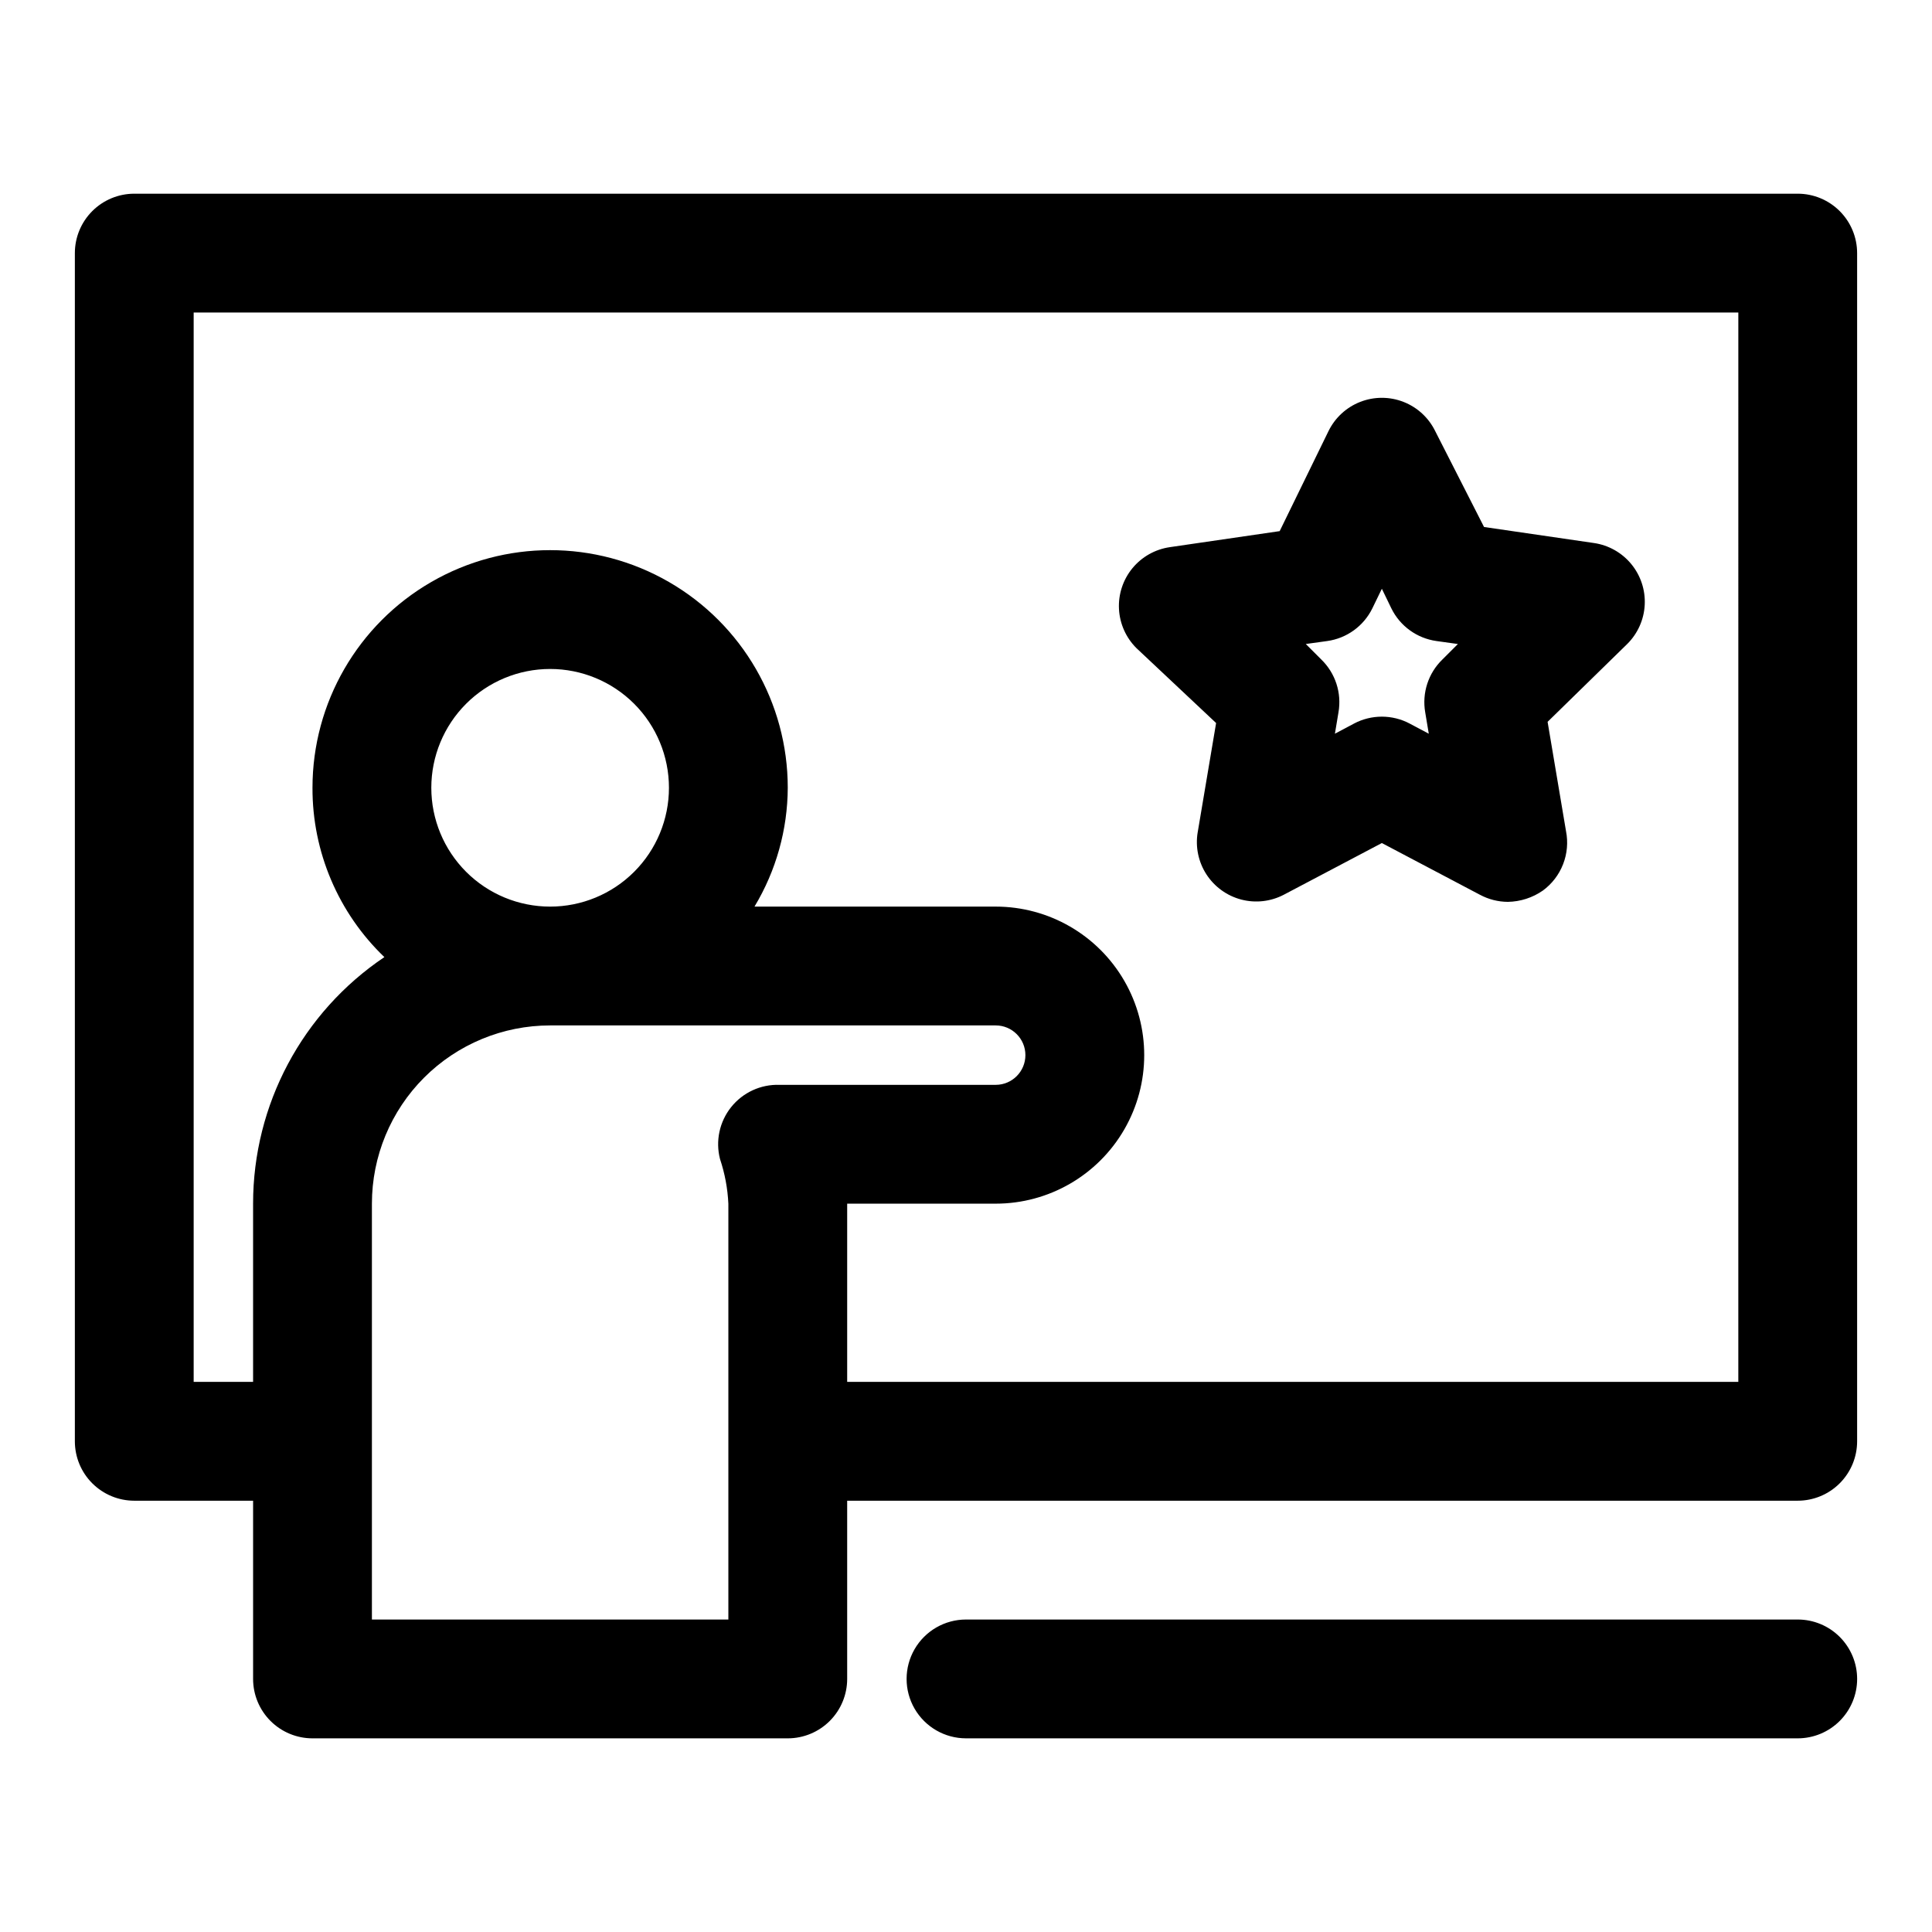 <?xml version="1.0" encoding="UTF-8"?>
<!-- Uploaded to: ICON Repo, www.iconrepo.com, Generator: ICON Repo Mixer Tools -->
<svg fill="#000000" width="800px" height="800px" version="1.1" viewBox="144 144 512 512" xmlns="http://www.w3.org/2000/svg">
 <path d="m466.28 335.61-4.879 28.969h-0.004c-0.641 3.871 0.184 7.844 2.316 11.137 2.133 3.293 5.418 5.672 9.211 6.672 3.797 0.996 7.828 0.543 11.305-1.277l25.977-13.695 25.977 13.699v-0.004c2.273 1.227 4.816 1.875 7.402 1.891 3.324-0.051 6.559-1.094 9.289-2.992 2.414-1.77 4.273-4.191 5.359-6.981 1.086-2.785 1.359-5.828 0.777-8.766l-4.879-28.969 21.098-20.625c2.785-2.758 4.441-6.461 4.641-10.375 0.203-3.918-1.066-7.769-3.555-10.801-2.492-3.031-6.023-5.023-9.902-5.586l-29.125-4.25-12.914-25.352c-1.727-3.566-4.734-6.352-8.426-7.797-3.691-1.445-7.793-1.445-11.484 0-3.691 1.445-6.699 4.231-8.426 7.797l-12.91 26.449-29.125 4.25-0.004 0.004c-3.879 0.562-7.41 2.555-9.902 5.586-2.488 3.031-3.758 6.883-3.555 10.801 0.199 3.914 1.855 7.617 4.641 10.379zm29.441-21.727c5.18-0.723 9.66-3.965 11.965-8.66l2.519-5.195 2.519 5.195c2.301 4.695 6.785 7.938 11.965 8.66l5.668 0.789-4.094 4.094v-0.004c-3.75 3.629-5.457 8.875-4.566 14.012l0.945 5.668-5.039-2.676c-4.625-2.461-10.172-2.461-14.797 0l-5.039 2.676 0.945-5.668c0.891-5.137-0.816-10.383-4.566-14.012l-4.094-4.094zm140.44 275.05c0 4.176-1.66 8.18-4.613 11.133s-6.957 4.613-11.133 4.613h-220.41c-5.625 0-10.824-3-13.637-7.871-2.812-4.871-2.812-10.875 0-15.746 2.812-4.871 8.012-7.871 13.637-7.871h220.41c4.176 0 8.18 1.656 11.133 4.609s4.613 6.957 4.613 11.133zm-15.746-393.6h-440.83c-4.176 0-8.18 1.66-11.133 4.613s-4.613 6.957-4.613 11.133v314.88c0 4.176 1.66 8.184 4.613 11.133 2.953 2.953 6.957 4.613 11.133 4.613h31.488v47.23c0 4.176 1.66 8.18 4.609 11.133 2.953 2.953 6.957 4.613 11.133 4.613h125.95c4.176 0 8.18-1.66 11.133-4.613 2.953-2.953 4.613-6.957 4.613-11.133v-47.23h251.9c4.176 0 8.18-1.66 11.133-4.613 2.953-2.949 4.613-6.957 4.613-11.133v-314.88c0-4.176-1.66-8.18-4.613-11.133s-6.957-4.613-11.133-4.613zm-283.39 377.86h-94.465v-110.21c0-12.527 4.977-24.543 13.832-33.398 8.859-8.859 20.871-13.836 33.398-13.836h118.08c4.348 0 7.871 3.523 7.871 7.871 0 4.348-3.523 7.875-7.871 7.875h-57.309c-4.957-0.16-9.699 2.027-12.797 5.898-3.098 3.875-4.191 8.98-2.949 13.781 1.277 3.812 2.019 7.789 2.207 11.809zm-78.723-220.42c0-8.352 3.32-16.359 9.223-22.266 5.906-5.902 13.914-9.223 22.266-9.223 8.352 0 16.363 3.32 22.266 9.223 5.906 5.906 9.223 13.914 9.223 22.266s-3.316 16.359-9.223 22.266c-5.902 5.906-13.914 9.223-22.266 9.223-8.352 0-16.359-3.316-22.266-9.223-5.902-5.906-9.223-13.914-9.223-22.266zm346.37 157.44h-236.16v-47.23h39.359c14.062 0 27.055-7.504 34.086-19.684 7.031-12.176 7.031-27.18 0-39.359-7.031-12.176-20.023-19.68-34.086-19.68h-63.922c5.723-9.508 8.77-20.387 8.816-31.488 0-22.5-12.004-43.289-31.488-54.539s-43.492-11.25-62.977 0-31.488 32.039-31.488 54.539c-0.055 16.934 6.828 33.152 19.051 44.871-21.754 14.629-34.797 39.125-34.793 65.34v47.23h-15.746v-283.39h409.35z"/>
</svg>